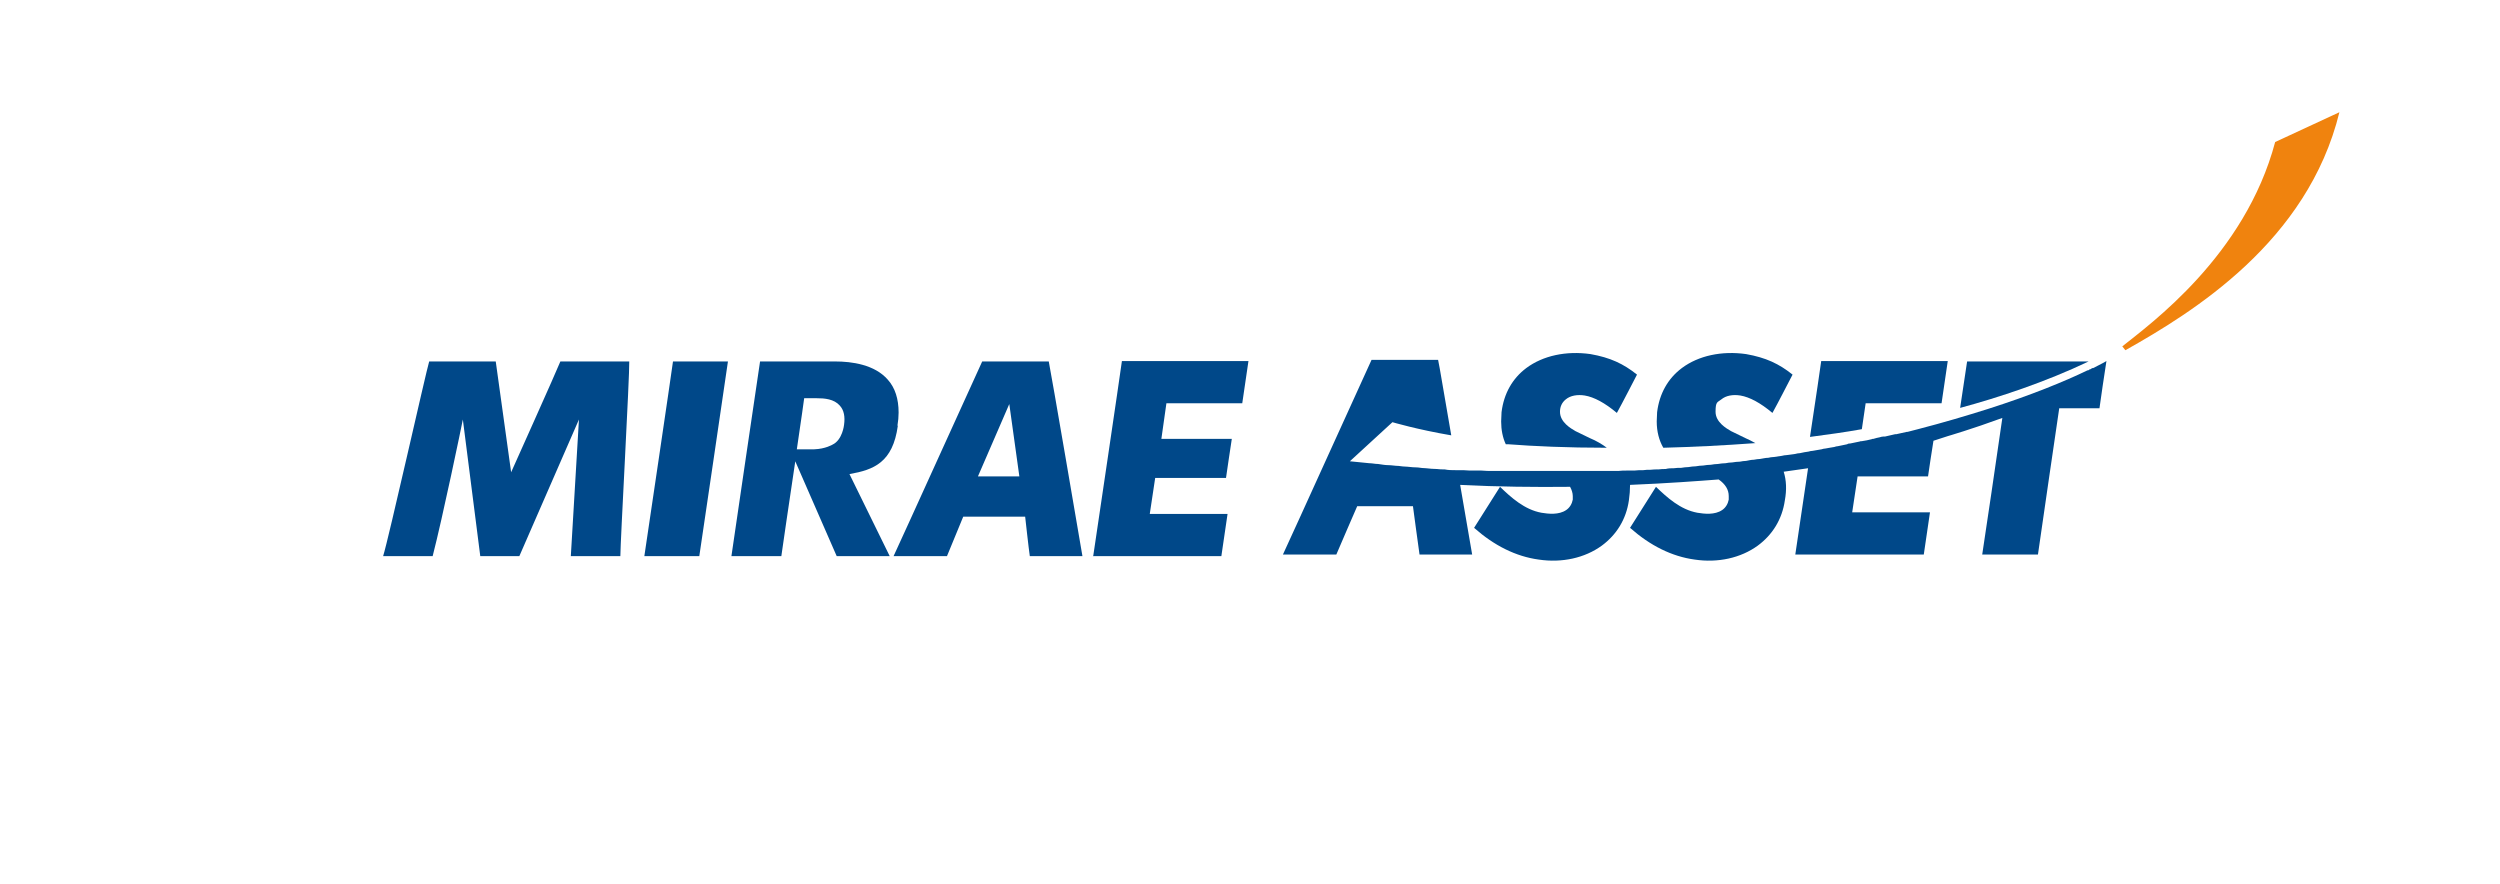 <svg xmlns="http://www.w3.org/2000/svg" viewBox="0 0 646 228.5"><defs><style>      .cls-1 {        fill: #004889;      }      .cls-2 {        fill: #f0830e;      }      .cls-3 {        fill: #004097;      }    </style></defs><g><g id="_&#xB808;&#xC774;&#xC5B4;_1" data-name="&#xB808;&#xC774;&#xC5B4;_1"><g><path class="cls-3" d="M539.5,95.8c.2-.1.4-.2.6-.3-.2,0-.4.2-.6.3Z"></path><path class="cls-3" d="M540.7,95.2c0,0,.1,0,.1,0,0,0,0,0-.1,0Z"></path><path class="cls-2" d="M587.9,36.7c-7.8,29.4-32.4,47.1-39.5,52.8l.8,1c17.4-9.8,47.1-28,55.3-61.5l-16.6,7.7Z"></path><path class="cls-3" d="M540.2,95.5c.2,0,.4-.2.6-.3-.2,0-.4.2-.6.3Z"></path><path class="cls-3" d="M539.3,95.9c0,0,.1,0,.2,0,0,0-.1,0-.2,0Z"></path><path class="cls-1" d="M166.5,143.7h14.2c.5-3.1,6.8-46.3,7.4-50.3h-14.2c-.4,3.1-6.8,46.3-7.4,50.3Z"></path><path class="cls-1" d="M282.4,143.7h33.2c.3-2.2,1.2-8,1.6-10.9h-20.1l1.4-9.3h18.3c.3-2.2,1.1-7.4,1.5-10.1h-18.2l1.3-9.2h19.6c.3-2.2,1.2-8,1.6-10.9h-32.7c-.4,3.1-6.8,46.3-7.4,50.3Z"></path><path class="cls-1" d="M132.1,122.2l-4-28.8h-17.2c-.8,2.6-10.5,45.9-11.9,50.3h12.8c2.6-10.1,7.5-33.7,7.8-35.3l4.5,35.3h10.1c1-2.3,15.4-35.3,15.4-35.3l-2.1,35.3h12.8c0-3.6,2.4-46.8,2.3-50.3h-17.8c-.9,2.3-12.8,28.8-12.8,28.8Z"></path><path class="cls-1" d="M271,93.4h-17.2c-1,2.1-20.6,45.4-22.9,50.3h13.8c.7-1.7,4.2-10.2,4.2-10.2h16s.9,8.2,1.2,10.2h13.6c-.7-4.2-8.1-47.4-8.7-50.3ZM252.7,123.1l8.1-18.7,2.6,18.7h-10.8Z"></path><path class="cls-1" d="M231.9,110c.2-1.2.3-2.3.3-3.4,0-3.5-.9-6.4-2.8-8.5-3.4-3.9-9.3-4.7-13.6-4.7h-19.4c-.5,3.1-6.8,46.3-7.4,50.3h12.9c.2-1.5,2-13.8,3.6-24.5l10.7,24.5h13.7l-10.4-21.2c6.3-1.1,11.2-3,12.5-12.5ZM218.1,109.8s-.4,3.9-3,5.1c0,0-1.8,1.1-4.7,1.2h-4.5c1.1-7.3,1.9-13.2,1.9-13.2h3.2c2.1,0,4.5.2,6,1.9,1.1,1.2,1.4,2.9,1.1,5Z"></path><g><path class="cls-1" d="M508.3,93.4c-.3,2.1-1.3,8.7-1.8,12,10-2.7,22.1-6.7,33.2-12h-31.4Z"></path><path class="cls-1" d="M543.6,93.7c-.8.4-1.7.9-2.7,1.4,0,0,0,0-.1,0-.2,0-.4.2-.6.3-.2,0-.4.2-.6.3,0,0-.1,0-.2,0-5.8,2.8-14.5,6.4-25.8,10-5.4,1.7-11.4,3.5-18,5.2,0,0,0,0,0,0-.9.2-1.8.5-2.7.7,0,0-.1,0-.2,0-.9.2-1.8.4-2.7.6,0,0-.2,0-.3,0-.9.2-1.7.4-2.6.6-.1,0-.3,0-.4,0-.3,0-.7.1-1,.2-.5.1-1,.2-1.6.4-.2,0-.3,0-.5.1-.8.2-1.7.4-2.5.5-.2,0-.4,0-.6.1-.8.2-1.6.3-2.4.5-.3,0-.5,0-.8.2-.8.2-1.6.3-2.4.5-.3,0-.6.1-.9.2-.8.1-1.6.3-2.3.4-.3,0-.7.1-1,.2-.8.1-1.5.3-2.3.4-.4,0-.7.1-1.1.2,0,0,0,0,0,0-.7.1-1.4.2-2.2.4-.4,0-.8.1-1.2.2-.7.1-1.5.2-2.2.3-.4,0-.9.1-1.3.2-.7.1-1.4.2-2.1.3h0c-.5,0-.9.1-1.4.2-.7,0-1.4.2-2.1.3-.5,0-1,.1-1.6.2-.7,0-1.4.2-2,.3-.5,0-1.1.1-1.6.2-.7,0-1.3.1-2,.2-.6,0-1.2.1-1.7.2-.7,0-1.3.1-2,.2-.6,0-1.2.1-1.8.2-.7,0-1.3.1-2,.2-.6,0-1.3.1-1.9.2-.6,0-1.3.1-1.9.2h0c-.6,0-1.3.1-1.9.2-.6,0-1.3,0-1.9.1-.7,0-1.4,0-2.1.2-.6,0-1.2,0-1.8.1-.7,0-1.5,0-2.2.1-.6,0-1.2,0-1.8.1-.8,0-1.5,0-2.3.1-.6,0-1.2,0-1.8,0,0,0,0,0-.1,0-.7,0-1.5,0-2.2.1-.6,0-1.2,0-1.8,0-.8,0-1.6,0-2.4,0-.6,0-1.2,0-1.8,0-.8,0-1.7,0-2.5,0-.6,0-1.2,0-1.8,0-.8,0-1.7,0-2.5,0-.6,0-1.2,0-1.8,0h-7.1c-.6,0-1.2,0-1.8,0-.9,0-1.8,0-2.7,0-.6,0-1.2,0-1.8,0-.9,0-1.8,0-2.7,0-.6,0-1.3,0-1.9,0-.9,0-1.8,0-2.8-.1-.6,0-1.3,0-1.9,0-.9,0-1.8,0-2.8-.1-.5,0-1,0-1.6,0-.1,0-.3,0-.4,0-.9,0-1.9,0-2.8-.2-.7,0-1.3,0-2-.1-.9,0-1.9-.1-2.8-.2-.7,0-1.4-.1-2.1-.2-.9,0-1.9-.1-2.8-.2-.7,0-1.5-.1-2.2-.2-.9,0-1.8-.2-2.7-.2-.9,0-1.8-.2-2.6-.3-.8,0-1.5-.2-2.3-.2-1.7-.2-3.3-.3-5-.5l11-10.1s6.4,1.9,15.2,3.4c-1.7-9.7-3.1-18.3-3.4-19.5h-17.2c-1,2.1-20.6,45.4-22.9,50.3h13.8c.7-1.7,5.4-12.5,5.4-12.5h14.4s1.4,10.5,1.7,12.5h13.6c-.3-1.6-1.6-9.2-3.1-18,9.7.5,19.4.6,28.4.5.4.7.7,1.6.7,2.4s0,.6,0,.9c-.2,1.1-.8,2.1-1.7,2.7-1.9,1.3-4.6,1-6.4.7-4.4-.8-7.9-4-10.7-6.7-1.8,2.8-5.5,8.7-6.7,10.6,5.2,4.6,10.8,7.4,16.7,8.2,6,.9,11.9-.4,16.3-3.6,3.8-2.8,6.3-6.8,7-11.7.2-1.4.3-2.7.3-4,9.7-.4,17.7-1,22.9-1.4,1.7,1.2,2.6,2.6,2.6,4.3s0,.6,0,.9c-.2,1.1-.8,2.1-1.7,2.7-1.9,1.3-4.6,1-6.4.7-4.4-.8-7.9-4-10.7-6.7-1.8,2.8-5.5,8.7-6.7,10.6,5.2,4.6,10.8,7.4,16.7,8.2,6,.9,11.9-.4,16.3-3.6,3.8-2.8,6.3-6.8,7-11.7.5-2.7.4-5.2-.3-7.4,2.2-.3,4.3-.6,6.3-.9-1.6,10.6-3,20.5-3.3,22.3h33.2c.3-2.2,1.2-8,1.6-10.9h-20.1l1.4-9.3h18.2c.3-1.9.9-6.3,1.4-9.2,2.5-.8,3.7-1.2,3.7-1.2,0,0,6.2-1.8,14.1-4.7-1.1,7.9-4.7,32-5.2,35.3h14.4c.4-3,5.5-37.8,5.5-37.8h10.4c.3-2.2,1.3-9.1,1.8-12.2,0,0,0,0,0,0Z"></path><path class="cls-1" d="M389.8,114.8c6.4.5,15.2.9,25.4.9-1.2-.9-2.7-1.8-4.4-2.5,0,0-3.7-1.8-3.7-1.8h0s0,0,0,0c-1.2-.7-4-2.3-4-5,0-1.3.5-2.4,1.5-3.2,1.2-1,3-1.3,4.9-1,2.4.4,5.2,1.9,8.3,4.5,1.5-2.7,4.2-8,5.2-9.9-3.5-2.8-6.9-4.4-12-5.3-6.3-.9-12.3.4-16.6,3.6-3.6,2.7-5.8,6.6-6.4,11.4,0,.8-.1,1.6-.1,2.4,0,2.2.4,4.2,1.2,5.9.3,0,.6,0,.9,0Z"></path><path class="cls-1" d="M453.4,114.4c-.7-.4-1.5-.8-2.4-1.2,0,0-3.7-1.8-3.7-1.8h0s0,0,0,0c-1.2-.7-4-2.3-4-5s.5-2.4,1.5-3.2c1.2-1,3-1.3,4.9-1,2.4.4,5.2,1.9,8.3,4.5,1.5-2.7,4.2-8,5.2-9.9-3.5-2.8-6.9-4.4-12-5.3-6.3-.9-12.3.4-16.6,3.6-3.6,2.7-5.8,6.6-6.4,11.4,0,.8-.1,1.6-.1,2.4,0,2.6.6,4.9,1.7,6.8,7.7-.2,15.7-.6,23.8-1.2Z"></path><path class="cls-1" d="M482.1,104.2h19.6c.3-2.2,1.2-8,1.6-10.9h-32.7c-.2,1.3-1.4,9.9-2.9,19.6,4.5-.6,9-1.2,13.4-2l1-6.8Z"></path></g></g></g></g></svg>